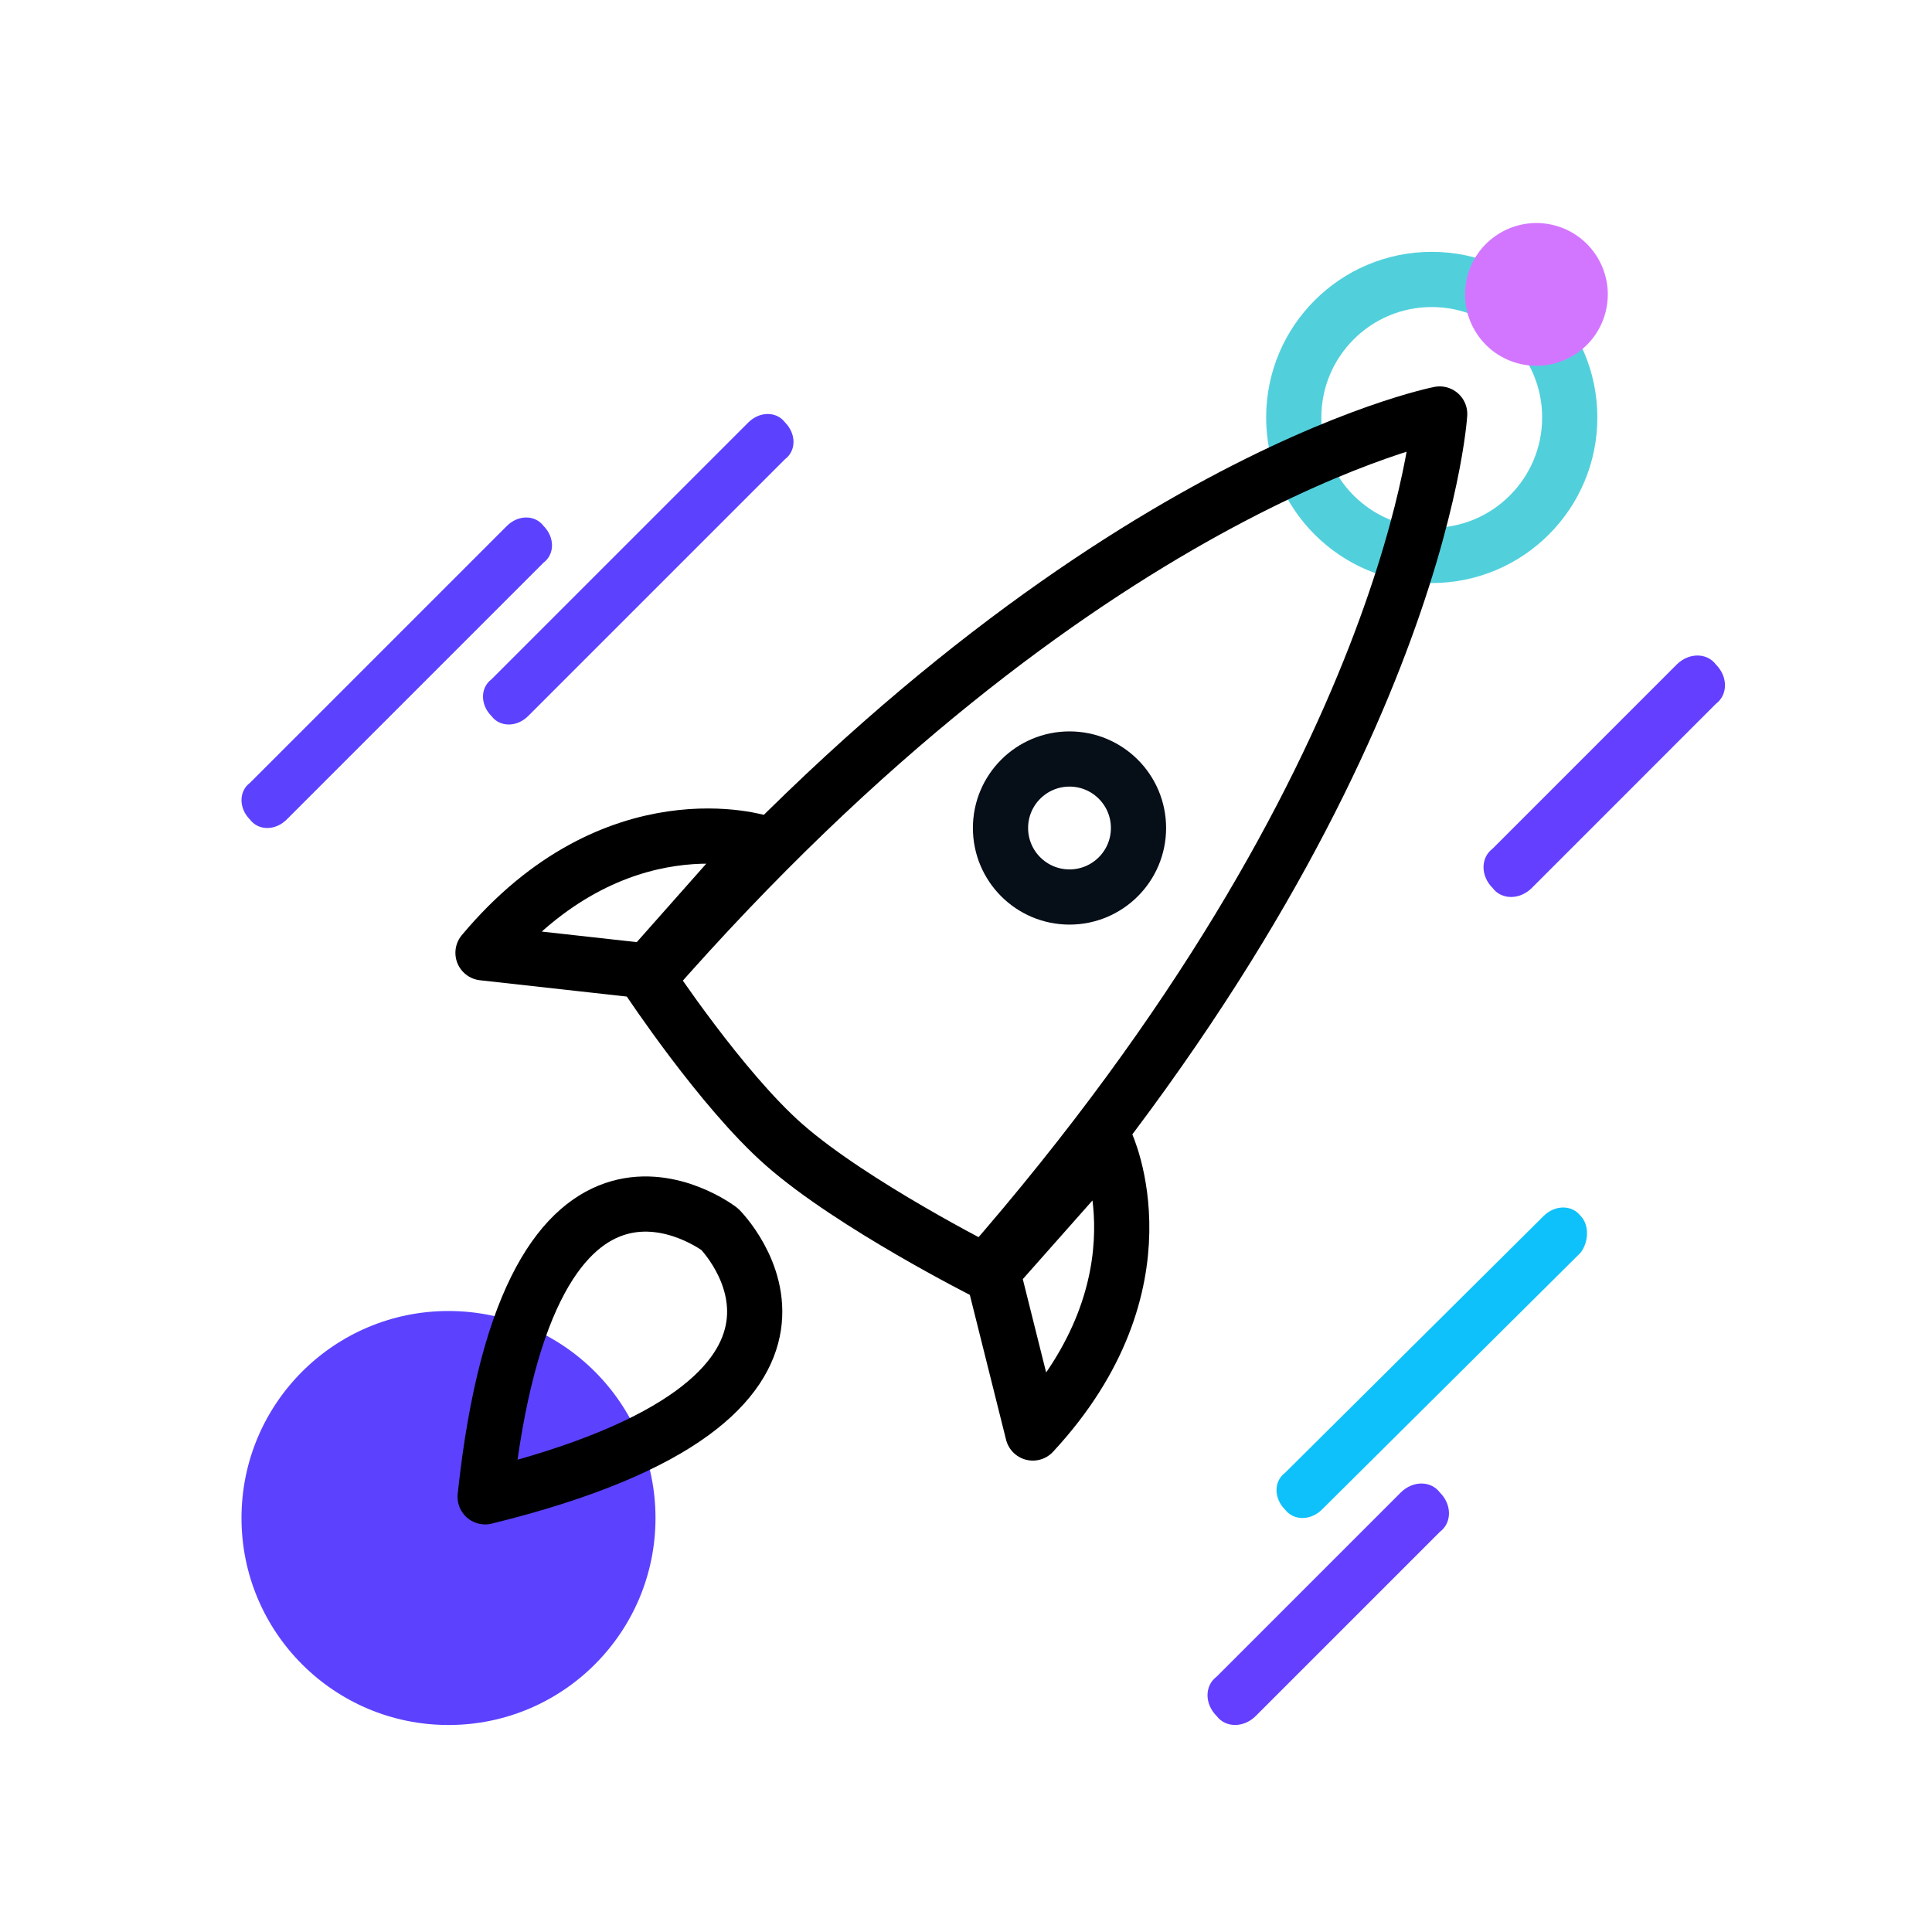 <svg width="56" height="56" viewBox="0 0 56 56" fill="none" xmlns="http://www.w3.org/2000/svg">
<g clip-path="url(#clip0_2102_20246)">
<path d="M41.5 16.1C43.709 16.1 45.5 14.309 45.5 12.1C45.5 9.891 43.709 8.1 41.5 8.1C39.291 8.1 37.5 9.891 37.5 12.1C37.5 14.309 39.291 16.1 41.5 16.1Z" stroke="#51D0DC" stroke-width="1.6" stroke-miterlimit="10"/>
<path d="M13 50C16.314 50 19 47.314 19 44C19 40.686 16.314 38 13 38C9.686 38 7 40.686 7 44C7 47.314 9.686 50 13 50Z" fill="#5C42FF"/>
<path d="M41.73 12C41.73 12 31.318 14.019 18.781 28.362C18.781 28.362 20.91 31.585 22.73 33.183C24.717 34.927 28.555 36.861 28.555 36.861C41.092 22.518 41.73 12 41.73 12Z" stroke="black" stroke-width="1.6" stroke-miterlimit="10" stroke-linecap="round" stroke-linejoin="round"/>
<path d="M22.075 24.43C22.075 24.43 17.825 23.049 14 27.618L18.781 28.149L22.075 24.43Z" stroke="black" stroke-width="1.6" stroke-miterlimit="10" stroke-linecap="round" stroke-linejoin="round"/>
<path d="M32.062 33.142C32.062 33.142 33.974 37.18 29.937 41.536L28.768 36.861L32.062 33.142Z" stroke="black" stroke-width="1.6" stroke-miterlimit="10" stroke-linecap="round" stroke-linejoin="round"/>
<path d="M20.862 35.63C20.862 35.63 15.337 31.38 14.062 43.386C25.749 40.517 20.862 35.63 20.862 35.63Z" stroke="black" stroke-width="1.6" stroke-miterlimit="10" stroke-linecap="round" stroke-linejoin="round"/>
<circle cx="31" cy="24" r="2" stroke="#060E18" stroke-width="1.6"/>
<path d="M45.815 36.309L38.318 43.755C37.989 44.082 37.494 44.082 37.247 43.755C36.918 43.427 36.918 42.936 37.247 42.691L44.744 35.245C45.073 34.918 45.568 34.918 45.815 35.245C46.062 35.491 46.062 35.982 45.815 36.309Z" fill="#0FC1FA"/>
<path d="M7.245 22.691L14.691 15.245C15.018 14.918 15.509 14.918 15.755 15.245C16.082 15.573 16.082 16.064 15.755 16.309L8.309 23.755C7.982 24.082 7.491 24.082 7.245 23.755C6.918 23.427 6.918 22.936 7.245 22.691Z" fill="#5C42FF"/>
<path d="M14.245 19.691L21.691 12.245C22.018 11.918 22.509 11.918 22.755 12.245C23.082 12.573 23.082 13.064 22.755 13.309L15.309 20.755C14.982 21.082 14.491 21.082 14.245 20.755C13.918 20.427 13.918 19.936 14.245 19.691Z" fill="#5C42FF"/>
<path d="M35.263 48.6L40.6 43.263C40.95 42.913 41.475 42.913 41.737 43.263C42.087 43.612 42.087 44.138 41.737 44.4L36.4 49.737C36.05 50.087 35.525 50.087 35.263 49.737C34.913 49.388 34.913 48.862 35.263 48.6Z" fill="#643FFF"/>
<path d="M43.263 24.6L48.6 19.262C48.95 18.913 49.475 18.913 49.737 19.262C50.087 19.613 50.087 20.137 49.737 20.4L44.4 25.738C44.05 26.087 43.525 26.087 43.263 25.738C42.913 25.387 42.913 24.863 43.263 24.6Z" fill="#643FFF"/>
<path d="M45.069 6.535C43.966 6.24 42.831 6.895 42.535 7.998C42.24 9.102 42.895 10.237 43.998 10.532C45.102 10.828 46.237 10.173 46.532 9.069C46.828 7.966 46.173 6.831 45.069 6.535Z" fill="#D376FF"/>
</g>
<defs>
<clipPath id="clip0_2102_20246">
<rect width="56" height="56" fill="white"/>
</clipPath>
</defs>
</svg>
